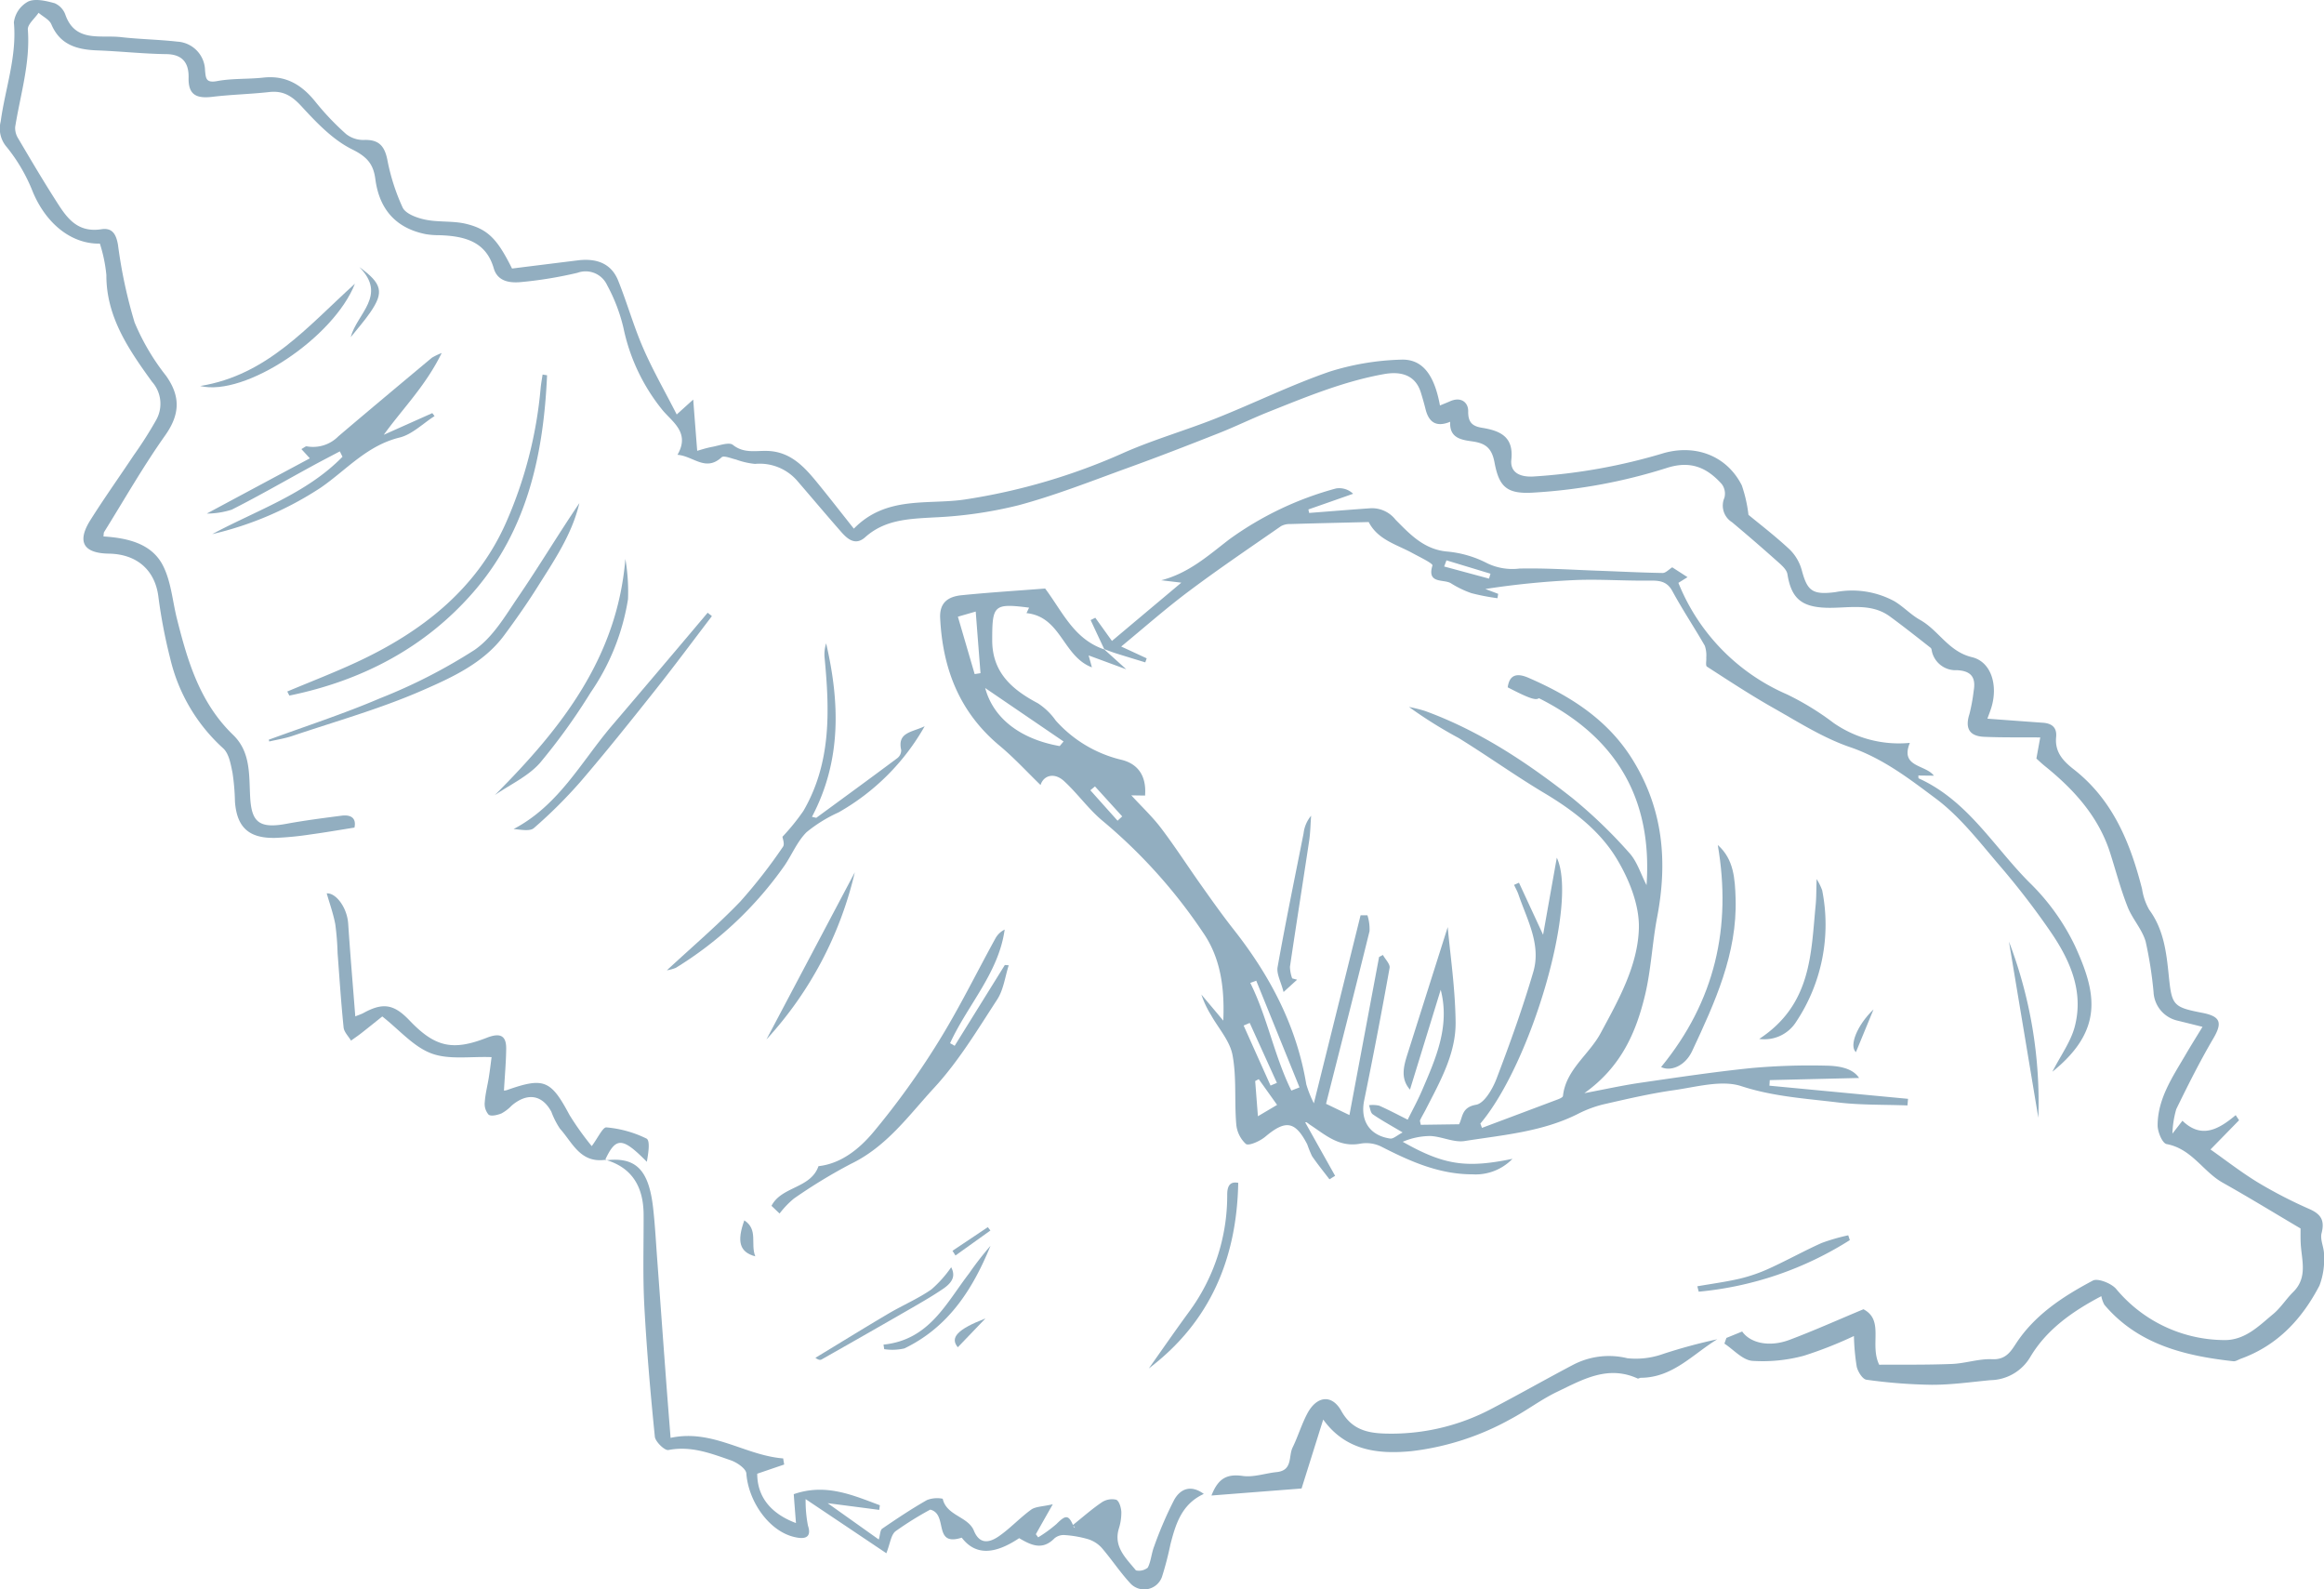 <?xml version="1.0" encoding="UTF-8"?>
<svg xmlns="http://www.w3.org/2000/svg" xmlns:xlink="http://www.w3.org/1999/xlink" id="Group_231" data-name="Group 231" width="301.74" height="206.327" viewBox="0 0 301.74 206.327">
  <defs>
    <clipPath id="clip-path">
      <rect id="Rectangle_1831" data-name="Rectangle 1831" width="301.74" height="206.327" fill="none"></rect>
    </clipPath>
  </defs>
  <g id="Group_230" data-name="Group 230" transform="translate(0 0)" clip-path="url(#clip-path)">
    <path id="Path_67345" data-name="Path 67345" d="M258.035,93.292c2.552.188,4.878.363,7.2.528,1.208.082,1.841.645,1.724,1.86-.184,1.872.821,3.045,2.259,4.166,5.124,3.994,7.375,9.587,8.9,15.555a7.766,7.766,0,0,0,.93,2.7c1.892,2.572,2.228,5.546,2.533,8.524.395,3.877.539,4.112,4.366,4.854,2.384.465,2.611,1.294,1.423,3.322-1.751,2.978-3.295,6.073-4.811,9.173a12.574,12.574,0,0,0-.5,3.181c.653-.836.918-1.18,1.3-1.669,2.482,2.4,4.721,1.106,6.914-.727.145.223.293.442.438.66-1.141,1.169-2.282,2.337-3.709,3.795,1.919,1.348,3.986,2.966,6.226,4.326a59.831,59.831,0,0,0,6.664,3.428c1.513.68,1.942,1.516,1.532,3.111-.223.872.356,1.9.317,2.853a9.526,9.526,0,0,1-.59,3.943c-2.232,4.283-5.39,7.758-10.2,9.5-.328.121-.676.363-.989.328-6.4-.707-12.428-2.224-16.743-7.336a3.75,3.75,0,0,1-.391-1.11c-3.791,1.985-7.105,4.35-9.2,7.852a6.126,6.126,0,0,1-5.2,3.052c-2.533.242-5.077.606-7.609.6a67.8,67.8,0,0,1-8.485-.657c-.512-.066-1.122-1.051-1.266-1.7a28.924,28.924,0,0,1-.363-3.975,52.255,52.255,0,0,1-6.5,2.56,20.5,20.5,0,0,1-6.7.664c-1.27-.113-2.415-1.45-3.615-2.239.086-.246.172-.489.258-.735l2.048-.836c1.087,1.54,3.568,2.048,6.136,1.087,3.146-1.18,6.214-2.56,9.61-3.975,2.74,1.43.766,4.565,2.044,7.2,2.955-.02,6.206.031,9.45-.1,1.743-.07,3.486-.692,5.206-.614,1.747.082,2.4-.95,3.1-2.025,2.447-3.748,6.116-6.128,9.986-8.184.641-.34,2.415.36,3.025,1.087a18.367,18.367,0,0,0,13.738,6.632c2.892.156,4.713-1.77,6.648-3.373.981-.813,1.673-1.946,2.587-2.849,1.958-1.927,1.079-4.205.985-6.394-.031-.743-.016-1.485-.016-1.864-3.369-1.989-6.695-4.029-10.1-5.941-2.579-1.45-4.01-4.4-7.293-5.018-.551-.1-1.169-1.579-1.165-2.427,0-3.42,1.9-6.226,3.576-9.083.7-1.2,1.438-2.376,2.251-3.709-1.106-.274-2.165-.539-3.228-.8a4,4,0,0,1-3.127-3.7,51.613,51.613,0,0,0-1.028-6.574c-.461-1.595-1.735-2.947-2.349-4.518-.9-2.279-1.516-4.659-2.263-6.992-1.5-4.7-4.682-8.211-8.493-11.283-.387-.309-.743-.657-1.079-.954.168-.938.332-1.837.5-2.744-2.6-.023-4.956.023-7.3-.082-1.923-.086-2.482-1.133-1.892-2.959a23.156,23.156,0,0,0,.547-2.99c.289-1.657-.211-2.6-2.157-2.7a3.156,3.156,0,0,1-3.24-2.329c-.051-.2-.059-.477-.2-.582-1.747-1.372-3.49-2.751-5.284-4.065-2.529-1.849-5.507-1.028-8.309-1.129-3.181-.117-4.487-1.235-4.991-4.358-.1-.625-.813-1.215-1.356-1.7q-2.878-2.568-5.839-5.046a2.545,2.545,0,0,1-.985-3.177,2.058,2.058,0,0,0-.356-1.786c-1.9-2.107-4.014-3.091-7.156-2.071a70.819,70.819,0,0,1-17.185,3.185c-3.568.242-4.561-.727-5.159-3.936-.371-1.974-1.294-2.49-2.966-2.72-1.462-.2-2.9-.489-2.783-2.533-1.864.77-2.791.008-3.2-1.634-.184-.739-.395-1.47-.621-2.2-.68-2.15-2.454-2.767-4.76-2.357-5.245.938-10.083,2.951-14.957,4.889-2.208.879-4.346,1.931-6.554,2.8-3.932,1.552-7.871,3.084-11.846,4.518-4.686,1.7-9.341,3.541-14.148,4.831A55.143,55.143,0,0,1,121.2,67.169c-3.224.188-6.312.277-8.864,2.564-1.251,1.122-2.267.281-3.1-.664-1.9-2.161-3.744-4.358-5.62-6.531A6.457,6.457,0,0,0,98.03,60.22a9.958,9.958,0,0,1-2.458-.563c-.637-.145-1.595-.559-1.876-.3-2.095,1.919-3.65-.145-5.737-.32,1.72-2.962-.805-4.33-2.064-5.952a24.984,24.984,0,0,1-4.956-10.552A22.421,22.421,0,0,0,78.817,37a3.067,3.067,0,0,0-3.842-1.587,53.046,53.046,0,0,1-7.383,1.208c-1.4.121-2.99-.07-3.49-1.8-1.024-3.537-3.881-4.19-7.117-4.291a10.2,10.2,0,0,1-1.7-.133c-3.8-.758-6.027-3.131-6.554-7.152-.25-1.915-1.044-2.88-3-3.85-2.536-1.251-4.643-3.486-6.593-5.6-1.227-1.329-2.349-2.052-4.194-1.845-2.451.274-4.924.324-7.371.618-2.048.246-3.142-.231-3.088-2.474.039-1.759-.641-3.041-2.892-3.068-3.005-.039-6-.375-9-.485-2.642-.1-4.815-.746-5.925-3.381-.262-.618-1.094-1-1.661-1.5C4.516,2.4,3.558,3.159,3.613,3.847c.328,4.334-.973,8.442-1.645,12.632A2.55,2.55,0,0,0,2.378,18c1.552,2.634,3.107,5.268,4.752,7.848,1.376,2.161,2.708,4.424,6.038,3.908,1.442-.223,1.915.692,2.146,2.009a63.29,63.29,0,0,0,2.157,10.083,29.522,29.522,0,0,0,4.1,6.949c1.892,2.685,1.794,5.007-.141,7.742-2.857,4.033-5.3,8.332-7.914,12.526-.066.106-.043.266-.086.571,3.123.2,6.249.907,7.719,3.768,1.067,2.079,1.239,4.6,1.821,6.914,1.387,5.507,2.966,10.9,7.3,15.086,2.263,2.185,2.06,5.108,2.2,7.918.16,3.162.938,4.311,4.631,3.631,2.4-.442,4.819-.754,7.238-1.067,1.266-.164,1.942.34,1.681,1.544-1.954.309-3.83.637-5.714.891a40.841,40.841,0,0,1-4.561.446c-3.435.074-4.987-1.364-5.241-4.694a28.764,28.764,0,0,0-.32-3.772c-.231-1.114-.457-2.505-1.239-3.189a22.747,22.747,0,0,1-6.843-11.623,67.761,67.761,0,0,1-1.556-8.157c-.473-3.349-2.779-5.405-6.425-5.464-3.3-.055-4.162-1.532-2.388-4.354,1.8-2.857,3.764-5.612,5.632-8.422a51.156,51.156,0,0,0,2.908-4.569,4.286,4.286,0,0,0-.539-4.967c-3-4.151-5.948-8.407-5.925-13.859a19.326,19.326,0,0,0-.844-4.072c-3.7.066-6.98-2.587-8.708-6.722A22.067,22.067,0,0,0,.881,19.1a3.655,3.655,0,0,1-.793-3.326C.67,11.491,2.21,7.344,1.8,2.909A3.574,3.574,0,0,1,3.656.2C4.575-.226,5.993.114,7.1.419A2.564,2.564,0,0,1,8.487,1.912c1.282,3.643,4.561,2.6,7.226,2.908,2.431.277,4.893.309,7.324.586a3.814,3.814,0,0,1,3.584,3.752c.106.958.074,1.649,1.571,1.368,1.954-.367,4.006-.234,6-.453,2.978-.324,5.022.977,6.765,3.146a34.6,34.6,0,0,0,3.994,4.194,3.623,3.623,0,0,0,2.329.754c1.919-.063,2.638.8,3,2.525a26.922,26.922,0,0,0,2,6.257c.395.809,1.856,1.344,2.935,1.563,1.727.36,3.6.133,5.3.547,2.884.7,4.084,2.032,5.964,5.8,2.818-.352,5.667-.707,8.516-1.059,2.372-.3,4.338.336,5.257,2.607,1.169,2.9,2.009,5.921,3.252,8.778,1.247,2.873,2.822,5.612,4.358,8.618.965-.872,1.473-1.333,2.142-1.935.168,2.208.324,4.194.516,6.652.395-.106,1.161-.367,1.946-.512.907-.168,2.193-.653,2.681-.262,1.438,1.145,2.943.739,4.495.789,3.107.1,4.913,2.212,6.644,4.338,1.485,1.821,2.923,3.678,4.573,5.753,4.2-4.3,9.544-3.08,14.34-3.775a79.85,79.85,0,0,0,20.8-6.12c3.877-1.7,7.992-2.877,11.936-4.448,4.921-1.958,9.689-4.311,14.687-6.038a33.837,33.837,0,0,1,9.2-1.556c2.834-.149,4.4,1.919,5.136,5.948.465-.2.891-.36,1.309-.547,1.434-.637,2.376.152,2.357,1.305-.023,1.434.539,1.935,1.81,2.138,2.4.391,4.108,1.192,3.791,4.139-.156,1.442.805,2.263,2.779,2.189A74.6,74.6,0,0,0,216.072,58.8c4.217-1.157,8.188.453,10.076,4.209a18,18,0,0,1,.864,3.822c1.4,1.157,3.455,2.732,5.339,4.487a5.97,5.97,0,0,1,1.583,2.7c.715,2.65,1.329,3.236,4.354,2.849a11.538,11.538,0,0,1,7.68,1.184c1.169.7,2.122,1.743,3.306,2.408,2.443,1.36,3.693,4.115,6.761,4.85,2.482.594,3.408,3.619,2.513,6.546-.141.457-.32.9-.512,1.438" transform="translate(0.002 0)" fill="#92aec0"></path>
    <path id="Path_67346" data-name="Path 67346" d="M52.491,27.4c.872.786,1.739,1.571,2.912,2.63-1.81-.664-3.318-1.223-4.889-1.8.1.36.227.821.426,1.548-3.787-1.427-3.975-6.57-8.493-7.039.047-.1.191-.406.336-.711-4.588-.582-4.788-.34-4.788,4.233,0,4.225,2.63,6.433,5.945,8.188a8.466,8.466,0,0,1,2.3,2.228,16.559,16.559,0,0,0,8.5,5.093c2.247.532,3.3,2.177,3.1,4.651l-1.782-.027c1.368,1.493,2.759,2.794,3.881,4.28,1.833,2.419,3.471,4.971,5.229,7.445,1.356,1.915,2.716,3.834,4.17,5.683,4.729,6,8.184,12.55,9.435,20.1a14.677,14.677,0,0,0,.985,2.466c2.126-8.547,4.1-16.477,6.066-24.411.3,0,.594,0,.887,0a5.885,5.885,0,0,1,.274,2.067c-1.829,7.422-3.725,14.828-5.647,22.41q1.137.545,3.037,1.462c1.3-6.918,2.572-13.718,3.85-20.522.168-.086.336-.176.5-.262.3.563.954,1.184.864,1.684q-1.542,8.618-3.3,17.2c-.532,2.583.672,4.549,3.373,4.948.414.063.918-.434,1.618-.793-1.524-.911-2.744-1.571-3.873-2.353-.3-.207-.336-.778-.492-1.18a3.793,3.793,0,0,1,1.325.059c1.258.555,2.47,1.2,3.7,1.817.614-1.239,1.282-2.454,1.829-3.721,1.8-4.186,3.693-8.36,2.458-13.144-1.325,4.311-2.654,8.622-3.99,12.964-1.247-1.43-.836-3-.332-4.588,1.841-5.812,3.682-11.619,5.233-16.513.3,3.428.973,7.883,1.024,12.346.043,4.139-2.071,7.8-3.932,11.443-.223.426-.473.84-.68,1.278-.047.106.035.27.086.6l4.971-.07c.508-.922.3-2.2,2.212-2.533,1.075-.188,2.153-2.067,2.658-3.388,1.743-4.569,3.4-9.181,4.772-13.863,1.04-3.549-.813-6.777-1.927-10.04-.148-.43-.379-.832-.571-1.251l.637-.281c1.012,2.181,2.021,4.362,3.131,6.757.594-3.338,1.172-6.6,1.782-10.005,2.771,5.862-3.279,26.639-9.927,34.514l.211.559q4.93-1.847,9.853-3.7c.25-.094.645-.274.66-.442.371-3.416,3.377-5.35,4.878-8.133,2.341-4.33,4.838-8.77,4.979-13.616.086-3.037-1.278-6.41-2.912-9.1-2.173-3.584-5.608-6.226-9.337-8.454-3.795-2.267-7.394-4.846-11.158-7.168a57.335,57.335,0,0,1-6.441-4.029,21.228,21.228,0,0,1,2.064.516c7.117,2.591,13.3,6.718,19.131,11.3a63.5,63.5,0,0,1,7.406,7.129c1.016,1.106,1.47,2.693,2.243,4.186.782-11.123-3.842-19.19-13.976-24.267-.387.309-1.231.055-4.049-1.411.242-1.763,1.333-1.829,2.7-1.235,5.526,2.4,10.384,5.5,13.589,10.748,3.916,6.4,4.479,13.167,3.115,20.315-.645,3.369-.782,6.836-1.583,10.162-1.157,4.788-3.08,9.282-7.871,12.694,2.775-.524,4.983-1.016,7.215-1.341,4.831-.7,9.665-1.43,14.523-1.923a85.6,85.6,0,0,1,9.607-.309c1.716.023,3.494.324,4.326,1.6l-11.6.277c-.012.242-.027.485-.043.723q9,.856,18,1.708c-.027.285-.051.571-.078.856-3.029-.117-6.085-.031-9.083-.395-4.182-.508-8.364-.758-12.491-2.11-2.564-.836-5.831.113-8.747.524-3.013.426-6,1.122-8.97,1.8a15.133,15.133,0,0,0-3.435,1.251c-4.635,2.357-9.767,2.763-14.777,3.553-1.4.219-2.943-.586-4.436-.653a9.221,9.221,0,0,0-3.592.75c5.37,3.052,8.282,3.447,14.25,2.212a6.663,6.663,0,0,1-5.194,2.013c-4.366,0-8.125-1.7-11.858-3.607a4.426,4.426,0,0,0-2.658-.383c-2.771.543-4.557-1.114-6.531-2.411-.168-.113-.32-.246-.492-.352-.047-.031-.141,0-.18.008,1.286,2.3,2.583,4.62,3.885,6.937l-.735.453c-.762-1-1.559-1.981-2.267-3.017a15.131,15.131,0,0,1-.618-1.524c-1.571-3.033-2.814-3.2-5.44-.993-.672.571-2.142,1.231-2.525.946a3.947,3.947,0,0,1-1.258-2.65c-.242-2.959.063-6-.477-8.884-.34-1.833-1.81-3.459-2.779-5.175a12.665,12.665,0,0,1-1.266-2.685q1.425,1.688,2.845,3.385c.18-4.182-.317-8.145-2.673-11.5A68.515,68.515,0,0,0,52.475,49.826c-1.9-1.536-3.334-3.607-5.139-5.272-1.27-1.176-2.677-.766-3.064.5-1.72-1.665-3.4-3.506-5.311-5.1-5.253-4.377-7.4-10.036-7.723-16.571-.1-2.06,1.083-2.8,2.8-2.97,3.65-.367,7.316-.594,10.83-.868,2.271,3.029,3.74,6.589,7.7,7.914ZM46.753,40c.168-.2.336-.4.508-.6L37.084,32.461c1.083,4.029,4.694,6.656,9.669,7.535M72.278,70.454c-.258.1-.516.191-.774.285,2.232,4.487,3.111,9.489,5.331,13.976.356-.137.707-.274,1.059-.41q-2.808-6.924-5.616-13.851M33.54,23.206c.762,2.6,1.47,5.026,2.177,7.445l.758-.117c-.207-2.658-.414-5.311-.621-8-.406.117-1.118.324-2.314.668M72.493,88.049c1.04-.614,1.767-1.044,2.49-1.473Q73.793,84.9,72.6,83.234l-.461.246c.106,1.36.211,2.724.356,4.569m1.638-3.983c.277-.117.551-.234.829-.348q-1.77-3.893-3.533-7.781c-.266.113-.528.227-.789.336q1.747,3.9,3.494,7.793M54.269,49.685l.606-.559q-1.77-1.946-3.537-3.893l-.6.5q1.765,1.976,3.529,3.947" transform="translate(90.83 56.852)" fill="#92aec0"></path>
    <path id="Path_67347" data-name="Path 67347" d="M38.022,37.176q-.9-1.911-1.79-3.822c.2-.1.4-.2.606-.3.688.954,1.372,1.911,2.161,3.009,3.045-2.56,5.894-4.952,9.009-7.566L45.4,28.187c3.584-.93,6.1-3.209,8.833-5.311A42.425,42.425,0,0,1,68.089,16.27a2.6,2.6,0,0,1,2.224.688q-2.9,1.02-5.808,2.036c.031.152.063.3.1.453,2.615-.2,5.229-.418,7.848-.6a3.879,3.879,0,0,1,3.369,1.481c1.767,1.774,3.631,3.846,6.656,4.127a14.022,14.022,0,0,1,5.257,1.532,7.548,7.548,0,0,0,4.174.68c3.342-.074,6.687.152,10.033.274,2.849.1,5.7.254,8.555.3.4.008.821-.469,1.247-.735.618.395,1.282.825,1.985,1.278-.277.172-.707.442-1.184.739a26.543,26.543,0,0,0,14.089,14.472,35.793,35.793,0,0,1,6.07,3.721,14.874,14.874,0,0,0,9.892,2.579c-1.305,3.185,2.017,2.794,3.123,4.26l-2.021-.023c.02.238,0,.352.031.363,6.421,2.908,9.767,8.915,14.433,13.566a28.89,28.89,0,0,1,5.886,8.215c2.712,5.952,3.85,10.822-2.947,16.309,1.063-2.087,2.388-3.881,2.908-5.866,1.184-4.534-.594-8.579-3.111-12.26a100.362,100.362,0,0,0-6.695-8.692c-2.591-3.025-5.077-6.285-8.247-8.649-3.408-2.544-6.836-5.2-11.111-6.664-3.467-1.184-6.644-3.209-9.849-5.022-2.99-1.688-5.862-3.572-8.743-5.433-.207-.133-.055-.774-.09-1.18a3.84,3.84,0,0,0-.191-1.536c-1.372-2.384-2.9-4.678-4.213-7.094-.758-1.4-1.868-1.368-3.2-1.356-3.131.031-6.269-.2-9.392-.074a107.918,107.918,0,0,0-11.686,1.161c.555.211,1.11.418,1.665.629l-.094.567a28.517,28.517,0,0,1-3.388-.657,12.874,12.874,0,0,1-2.673-1.294c-.942-.551-3.127.121-2.38-2.294.086-.266-1.649-1.094-2.576-1.6-2.048-1.129-4.506-1.716-5.7-4.041-3.342.082-6.75.156-10.154.258a2.374,2.374,0,0,0-1.231.274c-3.975,2.759-7.989,5.472-11.858,8.368C46.05,31.8,43.2,34.315,40.2,36.789c1.137.524,2.224,1.028,3.31,1.532-.063.172-.121.348-.184.524-1.278-.391-2.56-.778-3.834-1.18-.52-.164-1.028-.367-1.54-.551l.074.063M82.432,25.6l-.3.8,5.823,1.571c.063-.211.129-.426.192-.637q-2.855-.868-5.71-1.731" transform="translate(105.373 47.138)" fill="#92aec0"></path>
    <path id="Path_67348" data-name="Path 67348" d="M20.1,38.608c3.967-.512,5.683,1.137,6.253,6.14.246,2.157.36,4.334.52,6.5.367,4.96.723,9.923,1.094,14.883.2,2.748.422,5.5.657,8.493,5.44-1.172,9.657,2.279,14.617,2.669.043.266.09.528.133.793-1.106.375-2.212.754-3.5,1.192,0,2.943,1.7,5.159,5.03,6.406-.1-1.278-.2-2.521-.289-3.748,4.139-1.442,7.641.117,11.182,1.438l-.082.6c-2.021-.266-4.045-.528-6.7-.872,2.5,1.774,4.53,3.217,6.64,4.717.192-.653.18-1.223.446-1.407,1.9-1.3,3.818-2.579,5.816-3.717a3.66,3.66,0,0,1,2.04-.168c.489,2.216,3.295,2.294,4.049,4.147s2.056,1.544,3.244.719c1.485-1.028,2.724-2.392,4.19-3.451.571-.41,1.473-.387,2.81-.7-.985,1.731-1.595,2.81-2.2,3.889.1.133.2.27.3.406a17.818,17.818,0,0,0,2.384-1.735c1.227-1.235,1.587-1.212,2.239.379.066.156.336.231-.133-.227,1.243-.993,2.435-2.052,3.748-2.947a2.413,2.413,0,0,1,1.884-.356c.395.152.645,1.02.676,1.583a6.852,6.852,0,0,1-.336,2.212c-.684,2.361.965,3.818,2.232,5.382a1.821,1.821,0,0,0,1.536-.356c.43-.84.473-1.856.825-2.751a49.766,49.766,0,0,1,2.6-6.042c.766-1.384,2.126-2.048,3.85-.778-2.888,1.329-3.658,3.928-4.338,6.574a42.133,42.133,0,0,1-1.094,4.2,2.452,2.452,0,0,1-4.178.754C86.935,92,85.864,90.366,84.6,88.9a4,4,0,0,0-1.774-1.126,14.192,14.192,0,0,0-3.045-.532,1.856,1.856,0,0,0-1.317.426c-1.575,1.61-3.06.875-4.581-.023-3.3,2.2-5.726,2.2-7.457-.066-3.8,1.215-1.712-3.068-4.092-3.639a43.232,43.232,0,0,0-4.495,2.8c-.606.473-.692,1.571-1.2,2.861-3.42-2.294-6.73-4.514-10.482-7.027a16.819,16.819,0,0,0,.3,3.431c.661,1.974-1.036,1.657-1.751,1.493-3.306-.762-5.976-4.62-6.245-8.254-.047-.625-1.2-1.419-2-1.7-2.6-.9-5.182-1.915-8.118-1.341-.477.094-1.7-1.075-1.763-1.743-.575-5.687-1.067-11.385-1.372-17.095-.2-3.9-.07-7.813-.086-11.721-.016-3.8-1.661-6.167-4.956-7.117Z" transform="translate(58.442 112.026)" fill="#92aec0"></path>
    <path id="Path_67349" data-name="Path 67349" d="M54.754,54.9c-.907,2.888-1.755,5.6-2.81,8.95-3.412.266-7.406.575-11.7.911.895-2.3,2.075-2.818,4.065-2.54,1.407.2,2.923-.348,4.4-.5,2.118-.215,1.516-2.056,2.067-3.185.7-1.43,1.153-2.97,1.892-4.377,1.219-2.329,3.2-2.6,4.444-.367,1.555,2.791,4.053,2.943,6.664,2.939a27.809,27.809,0,0,0,12.905-3.267c3.529-1.841,6.988-3.814,10.513-5.667a10.041,10.041,0,0,1,7.051-.856,10.514,10.514,0,0,0,4.635-.555,69.781,69.781,0,0,1,7.035-1.907c-3.193,1.954-5.784,4.983-9.927,5-.141,0-.313.137-.414.09-3.885-1.774-7.176.164-10.451,1.731-2.087,1-3.951,2.431-6,3.521a34.77,34.77,0,0,1-12.909,4.182c-4.323.418-8.54-.051-11.463-4.108" transform="translate(117.047 129.373)" fill="#92aec0"></path>
    <path id="Path_67350" data-name="Path 67350" d="M47.048,64.259c-3.279.465-4.283-2.239-5.9-4.029a10.4,10.4,0,0,1-1.122-2.2c-1.192-2.228-3.138-2.525-5.155-.809a5.4,5.4,0,0,1-1.321,1.016c-.52.211-1.352.41-1.673.164a2.124,2.124,0,0,1-.5-1.638c.074-1.094.367-2.173.535-3.263.156-.985.27-1.978.348-2.568-2.724-.109-5.534.371-7.809-.481-2.329-.868-4.139-3.037-6.382-4.8-.872.7-1.786,1.438-2.712,2.161-.438.344-.9.653-1.348.977-.332-.567-.9-1.114-.961-1.708-.328-3.2-.535-6.413-.778-9.622a35.392,35.392,0,0,0-.3-3.768c-.258-1.384-.746-2.728-1.114-4.018,1.18-.082,2.642,1.806,2.787,3.924.262,3.947.6,7.895.922,12.045.512-.211.821-.3,1.094-.457,2.505-1.368,3.928-1.137,5.945.981,3.283,3.439,5.569,4,10.033,2.251,1.653-.645,2.54-.371,2.521,1.415s-.184,3.564-.289,5.444a1.724,1.724,0,0,0,.371-.063c4.823-1.708,5.722-1.305,8.137,3.224a37.251,37.251,0,0,0,2.888,4.045c.8-1.063,1.438-2.482,1.907-2.431a14.721,14.721,0,0,1,5.2,1.45c.516.27.231,1.962.047,3.017-3.185-3.224-4.022-3.26-5.44-.184l.07-.078" transform="translate(31.564 86.296)" fill="#92aec0"></path>
    <path id="Path_67351" data-name="Path 67351" d="M7.569,35.238C13.384,32.116,19.8,30,24.491,25.19c-.113-.234-.231-.465-.344-.7-1.219.645-2.447,1.278-3.658,1.939-3.455,1.884-6.863,3.854-10.377,5.628a10.761,10.761,0,0,1-3.244.508c4.459-2.392,8.844-4.741,13.386-7.172-.512-.559-.77-.844-1.1-1.2.344-.184.543-.387.7-.356a4.609,4.609,0,0,0,4.1-1.3c4.022-3.424,8.082-6.808,12.139-10.2a8.892,8.892,0,0,1,1.278-.618c-2.079,4.264-5.046,7.187-7.52,10.619l6.3-2.814.293.387c-1.509.958-2.9,2.38-4.541,2.783-4.248,1.04-6.9,4.205-10.208,6.488a43.522,43.522,0,0,1-14.121,6.05" transform="translate(19.977 34.103)" fill="#92aec0"></path>
    <path id="Path_67352" data-name="Path 67352" d="M56.428,35.511c-.481,1.493-.668,3.166-1.5,4.444-2.564,3.936-5.018,8.032-8.2,11.475-3.267,3.545-6.132,7.609-10.787,9.853a68.752,68.752,0,0,0-7.41,4.51,11.807,11.807,0,0,0-1.856,1.939c-.3-.285-.684-.653-1.047-1,1.3-2.544,5.081-2.228,6.1-5.147,2.935-.328,5.3-2.239,7.105-4.393a102.14,102.14,0,0,0,8.43-11.7c2.712-4.362,4.967-8.985,7.445-13.488a2.724,2.724,0,0,1,1.192-1.13c-.778,5.624-4.823,9.794-7.086,14.746l.594.34q3.26-5.247,6.515-10.49c.168.012.332.027.5.039" transform="translate(74.542 89.797)" fill="#92aec0"></path>
    <path id="Path_67353" data-name="Path 67353" d="M37.166,46.471a28.184,28.184,0,0,0,2.712-3.345c3.67-6.312,3.4-13.14,2.744-20.007a4.738,4.738,0,0,1,.211-1.751C44.6,29,44.857,36.556,40.992,43.888l.559.129c3.521-2.579,7.051-5.151,10.545-7.762a1.289,1.289,0,0,0,.481-1.036c-.512-2.3,1.325-2.279,3.048-3.088A29.584,29.584,0,0,1,44.443,43.313a18.678,18.678,0,0,0-4.143,2.56c-1.2,1.192-1.876,2.861-2.834,4.291A47.764,47.764,0,0,1,23.323,63.488a5.475,5.475,0,0,1-1.169.324c3.385-3.138,6.613-5.886,9.525-8.919a67.243,67.243,0,0,0,5.55-7.121c.25-.34-.043-1.044-.063-1.3" transform="translate(64.43 62.145)" fill="#92aec0"></path>
    <path id="Path_67354" data-name="Path 67354" d="M43.275,12.534c-.453,10.2-2.536,20.038-9.536,28.112C27.5,47.849,19.282,52.176,9.817,54.114c-.09-.176-.18-.352-.274-.528,3.009-1.266,6.062-2.439,9.02-3.814,8.426-3.912,15.446-9.4,19.276-17.869a55.219,55.219,0,0,0,4.6-17.681c.055-.594.168-1.188.254-1.782l.586.094" transform="translate(27.754 36.18)" fill="#92aec0"></path>
    <path id="Path_67355" data-name="Path 67355" d="M8.929,47.422c4.819-1.77,9.724-3.357,14.437-5.374A70.65,70.65,0,0,0,35.63,35.776c2.4-1.641,4.022-4.459,5.706-6.929,2.72-3.986,5.2-8.129,7.918-12.135-.95,4.049-3.279,7.461-5.464,10.928-1.344,2.134-2.8,4.209-4.307,6.242-2.654,3.58-6.718,5.44-10.615,7.14-5.425,2.372-11.205,4-16.845,5.9-.977.336-2.017.489-3.029.731l-.066-.231" transform="translate(25.968 48.601)" fill="#92aec0"></path>
    <path id="Path_67356" data-name="Path 67356" d="M62.542,28.066C64.629,29.9,64.774,32.455,64.856,35c.227,7.148-2.685,13.5-5.64,19.811-.942,2.009-2.845,2.677-4.033,2.079C62.2,48.338,64.364,38.7,62.542,28.066" transform="translate(160.488 81.625)" fill="#92aec0"></path>
    <path id="Path_67357" data-name="Path 67357" d="M42.81,20.793c-2.454,3.213-4.862,6.464-7.379,9.634-3.166,3.986-6.347,7.969-9.665,11.838a61.947,61.947,0,0,1-6.07,6.042c-.516.453-1.7.2-2.634.125,5.894-3.088,8.786-8.755,12.784-13.441q6.232-7.3,12.413-14.64c.184.149.367.293.551.442" transform="translate(49.621 59.187)" fill="#92aec0"></path>
    <path id="Path_67358" data-name="Path 67358" d="M16.437,49.222c8.782-8.778,15.907-17.966,16.954-30.657a25.083,25.083,0,0,1,.344,5.214,29.554,29.554,0,0,1-4.854,12.127A78.753,78.753,0,0,1,22.3,45.048c-1.532,1.739-3.881,2.806-5.866,4.174" transform="translate(47.804 53.993)" fill="#92aec0"></path>
    <path id="Path_67359" data-name="Path 67359" d="M49.776,39.317c-.184,9.665-3.537,17.978-11.612,24.095,1.716-2.419,3.4-4.862,5.155-7.258a25.448,25.448,0,0,0,5.026-15.313c0-1.477.657-1.669,1.43-1.524" transform="translate(110.992 114.229)" fill="#92aec0"></path>
    <path id="Path_67360" data-name="Path 67360" d="M44.988,48.382c-.414.379-.829.754-1.751,1.595-.34-1.337-.934-2.349-.774-3.244,1.032-5.8,2.228-11.572,3.373-17.357a4.3,4.3,0,0,1,.977-2.282c-.082,1.094-.094,2.2-.258,3.283-.817,5.444-1.684,10.881-2.49,16.329a4.807,4.807,0,0,0,.289,1.5c.211.059.422.113.633.172" transform="translate(123.417 78.798)" fill="#92aec0"></path>
    <path id="Path_67361" data-name="Path 67361" d="M6.65,22.7c8.735-1.407,13.964-7.75,20.093-13.28C24,16.42,12.493,24.111,6.65,22.7" transform="translate(19.34 27.408)" fill="#92aec0"></path>
    <path id="Path_67362" data-name="Path 67362" d="M58.443,49.95c6.8-4.459,6.711-11.057,7.328-17.384.094-.942.074-1.9.125-3.369a7.709,7.709,0,0,1,.719,1.454,22.757,22.757,0,0,1-3.369,17.064,4.876,4.876,0,0,1-4.8,2.236" transform="translate(169.969 84.914)" fill="#92aec0"></path>
    <path id="Path_67363" data-name="Path 67363" d="M36.936,28.973a48.219,48.219,0,0,1-11.475,21.7c3.814-7.219,7.633-14.433,11.475-21.7" transform="translate(74.048 84.262)" fill="#92aec0"></path>
    <path id="Path_67364" data-name="Path 67364" d="M76.186,41.651a44.234,44.234,0,0,1-19.62,6.695c-.063-.235-.121-.469-.18-.7,1.845-.324,3.709-.567,5.526-.993a20.851,20.851,0,0,0,3.838-1.333c2.282-1.04,4.475-2.263,6.765-3.291a25.384,25.384,0,0,1,3.463-1c.07.207.137.41.207.621" transform="translate(163.99 119.328)" fill="#92aec0"></path>
    <path id="Path_67365" data-name="Path 67365" d="M70.553,54.139q-1.905-11.432-3.814-22.864a58.3,58.3,0,0,1,3.814,22.864" transform="translate(194.097 90.957)" fill="#92aec0"></path>
    <path id="Path_67366" data-name="Path 67366" d="M29.351,54.205c5.948-.61,8.133-5.386,11.119-9.255a40.23,40.23,0,0,1,2.775-3.572C40.963,46.94,37.867,51.9,32.063,54.7a6.923,6.923,0,0,1-2.622.094c-.031-.2-.059-.391-.09-.586" transform="translate(85.361 120.34)" fill="#92aec0"></path>
    <path id="Path_67367" data-name="Path 67367" d="M44.718,42.09c.516,1,.344,1.856-1.055,2.806-1.321.9-2.712,1.7-4.1,2.505q-5.81,3.347-11.647,6.648c-.172.1-.4.113-.825-.2,3.154-1.911,6.288-3.854,9.462-5.726,1.845-1.09,3.854-1.939,5.6-3.154a15.4,15.4,0,0,0,2.572-2.884" transform="translate(78.78 122.41)" fill="#92aec0"></path>
    <path id="Path_67368" data-name="Path 67368" d="M11.651,17.971c.8-3.06,4.788-5.421,1.114-9.1,2.982,2.15,3.224,3.275,1.427,5.882-.77,1.122-1.688,2.15-2.54,3.22" transform="translate(33.885 25.794)" fill="#92aec0"></path>
    <path id="Path_67369" data-name="Path 67369" d="M26.543,45.2c-2.052-.539-2.411-1.938-1.423-4.67,1.833,1.2.77,3.045,1.423,4.67" transform="translate(71.52 117.885)" fill="#92aec0"></path>
    <path id="Path_67370" data-name="Path 67370" d="M64.186,33.527c-.75,1.821-1.5,3.646-2.286,5.546-.915-.825.156-3.514,2.286-5.546" transform="translate(179.066 97.507)" fill="#92aec0"></path>
    <path id="Path_67371" data-name="Path 67371" d="M35.7,43.791c-1.348,1.407-2.474,2.579-3.588,3.74-1.032-1.223-.113-2.314,3.588-3.74" transform="translate(92.248 127.357)" fill="#92aec0"></path>
    <path id="Path_67372" data-name="Path 67372" d="M31.643,43.827q2.292-1.536,4.584-3.068c.113.145.223.289.336.434q-2.269,1.618-4.534,3.244l-.387-.61" transform="translate(92.027 118.539)" fill="#92aec0"></path>
  </g>
</svg>
